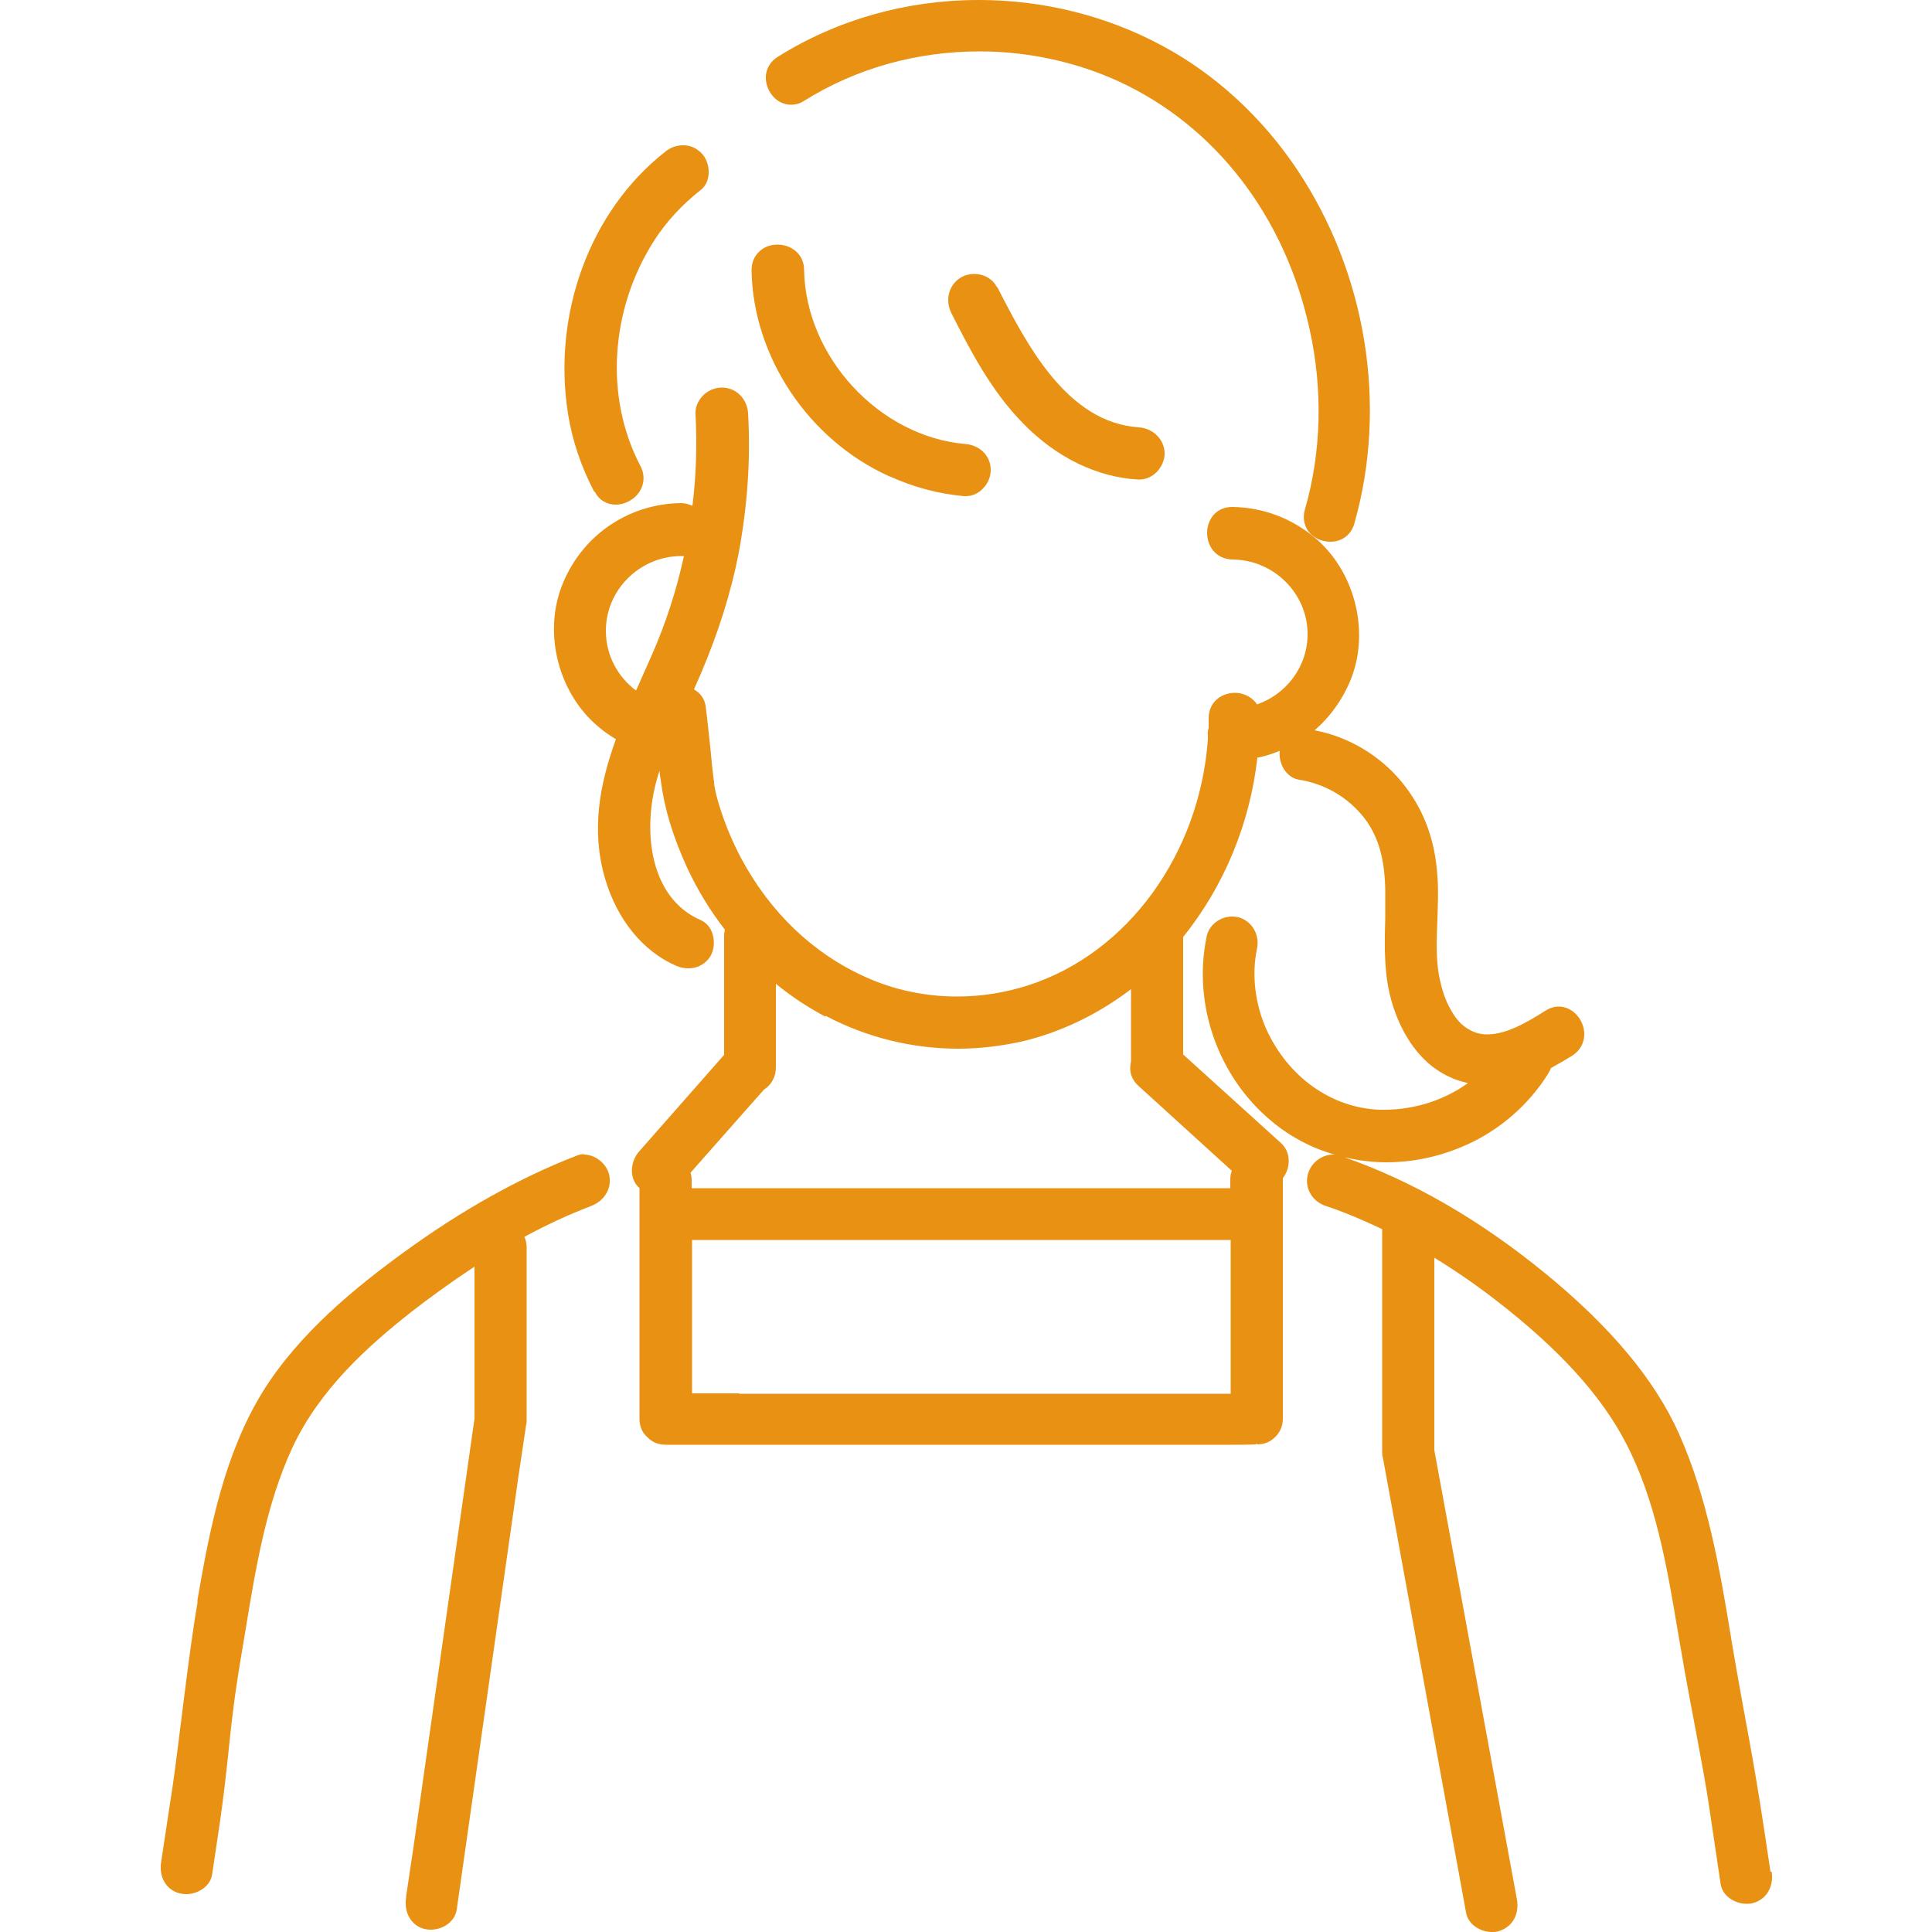 <?xml version="1.0" encoding="UTF-8"?><svg id="_レイヤー_1" xmlns="http://www.w3.org/2000/svg" viewBox="0 0 50 50"><defs><style>.cls-1{fill:none;}.cls-1,.cls-2{stroke-width:0px;}.cls-2{fill:#e89112;}</style></defs><path class="cls-2" d="M15.12,29.87c-.07,0-.13.01-.2.04-1.45.56-2.96,1.4-4.47,2.5-1.21.88-2.72,2.09-3.67,3.64-.96,1.58-1.34,3.43-1.67,5.36v.08c-.22,1.23-.49,3.71-.64,4.72-.1.66-.2,1.32-.3,1.98-.06.39.13.72.48.81.05.01.11.02.17.02h0c.29,0,.62-.19.67-.51l.14-.94c.35-2.3.25-2.61.65-4.94l.08-.48c.26-1.58.53-3.22,1.2-4.67.71-1.53,1.97-2.65,3.1-3.54.45-.35,1-.75,1.62-1.16v3.93l-1.58,11.1c-.06.42-.13.84-.19,1.27v.03c-.06.39.13.72.47.81.05.01.11.02.17.02.29,0,.62-.19.67-.52l1.6-11.23c.06-.42.13-.85.19-1.27v-.02c.02-.05.02-.11.02-.17v-4.44c0-.11-.02-.2-.06-.28.55-.3,1.13-.57,1.73-.8.36-.14.55-.48.46-.83-.08-.28-.36-.5-.65-.5Z"/><path class="cls-2" d="M45.82,48.44l-.13-.87c-.35-2.33-.48-2.76-.88-5.12l-.02-.13c-.29-1.75-.6-3.56-1.34-5.22-.63-1.4-1.76-2.75-3.44-4.13-1.71-1.4-3.46-2.41-5.22-3.02.35.08.71.13,1.08.13.69,0,1.36-.14,2.01-.42.91-.39,1.68-1.06,2.19-1.88.03-.05.05-.09.07-.14.2-.11.39-.22.55-.32.26-.17.37-.46.28-.76-.09-.3-.35-.51-.63-.51-.12,0-.24.04-.35.11-.5.32-1.02.61-1.5.61-.17,0-.32-.04-.46-.12-.2-.11-.35-.27-.49-.53-.14-.24-.23-.52-.3-.88-.08-.44-.06-.93-.04-1.45.01-.37.03-.74,0-1.11-.06-.97-.37-1.77-.93-2.45-.57-.69-1.39-1.17-2.25-1.33.42-.36.75-.83.96-1.37.47-1.25.06-2.78-.97-3.63-.61-.5-1.34-.77-2.12-.78-.43,0-.65.34-.65.67,0,.34.22.68.66.69,1.07.01,1.94.88,1.94,1.93,0,.84-.55,1.56-1.31,1.82-.02-.04-.05-.07-.08-.1-.12-.12-.3-.2-.49-.2-.34,0-.68.23-.68.66,0,.08,0,.17,0,.25-.02.06-.03.12-.02.19,0,.03,0,.07,0,.1-.21,2.96-2.07,5.54-4.65,6.37-.59.19-1.21.29-1.84.29-.82,0-1.63-.17-2.36-.5-1.37-.61-2.48-1.68-3.23-3.08-.2-.38-.37-.77-.51-1.19-.07-.21-.14-.44-.18-.67,0-.03-.01-.06-.01-.09v-.04s-.01-.04-.01-.04c-.03-.25-.06-.51-.08-.76-.04-.38-.08-.77-.13-1.16-.03-.19-.15-.33-.3-.42.06-.14.12-.27.18-.41.45-1.06.77-2.07.97-3.08.23-1.22.32-2.44.25-3.65-.02-.38-.31-.67-.68-.67-.18,0-.37.08-.5.22-.12.13-.19.3-.18.46.04.79.02,1.59-.08,2.38-.09-.04-.19-.07-.3-.07-1.39.02-2.6.87-3.09,2.17-.47,1.25-.06,2.78.97,3.63.14.12.29.22.44.31-.42,1.16-.65,2.35-.28,3.61.31,1.06.98,1.88,1.83,2.25.11.05.22.07.33.07.24,0,.45-.12.57-.32.09-.16.11-.38.05-.57-.05-.17-.17-.3-.31-.36-1.31-.57-1.51-2.29-1.13-3.64.02-.07.04-.15.07-.22,0,.08.02.16.03.24.09.72.31,1.45.68,2.26.27.58.6,1.12.98,1.61-.01.05-.02.11-.02.17v3.07l-2.2,2.5c-.22.25-.28.69.01.95,0,0,0,0,0,0v5.97c0,.19.07.35.18.45,0,0,.01.02.02.02,0,0,.01.01.02.02.11.11.26.18.46.18h13.4c.21,0,.41,0,.62,0,.21,0,.42,0,.63,0,.24,0,.44,0,.63-.01v-.02s.01,0,.02,0v.02c.2,0,.35-.07.46-.18,0,0,0,0,0,0,0,0,0,0,0,0,.01-.01.03-.03.04-.04.11-.12.17-.27.17-.45v-6.22s0,0,0,0c.1-.13.16-.3.15-.47,0-.17-.08-.33-.2-.44l-2.53-2.29v-3.04s0,0,0,0c1.06-1.32,1.73-2.94,1.92-4.64.2-.04.39-.1.58-.18-.02.16.02.33.11.48.1.15.24.25.4.27.67.11,1.26.46,1.67.98.51.65.56,1.46.55,2.16,0,.15,0,.3,0,.45-.02.74-.04,1.5.19,2.23.16.52.56,1.44,1.45,1.86.16.08.33.13.5.17-.61.44-1.38.69-2.16.69-.04,0-.09,0-.13,0-1.25-.05-2.37-.85-2.93-2.09-.29-.65-.38-1.41-.24-2.07.08-.37-.13-.72-.47-.82-.05-.01-.11-.02-.17-.02-.32,0-.6.22-.66.51-.37,1.75.29,3.63,1.67,4.78.49.41,1.04.7,1.64.87-.01,0-.03,0-.04,0-.29,0-.57.21-.65.5-.1.35.1.71.46.83.49.16.97.37,1.46.6v5.75c0,.06,0,.12.02.17l2.15,11.76c.05.32.38.51.67.51h0c.06,0,.11,0,.17-.02.35-.1.54-.42.48-.81l-2.14-11.64v-4.98c.54.33,1.08.7,1.62,1.12,1.6,1.24,2.69,2.43,3.33,3.66.78,1.49,1.07,3.21,1.35,4.88l.18,1.04c.15.86.49,2.54.63,3.49.1.67.2,1.35.3,2.02.05.32.38.51.67.51h0c.06,0,.11,0,.17-.02.34-.09.54-.42.48-.81ZM15.68,16.32c0-1.05.87-1.92,1.94-1.93.03,0,.06,0,.08,0-.19.88-.47,1.74-.83,2.56-.08.18-.16.36-.24.54-.06.13-.11.26-.17.38-.47-.35-.78-.91-.78-1.54ZM21.37,26.29c1.06.56,2.24.85,3.43.85h0c.56,0,1.12-.07,1.66-.19,1.01-.24,1.97-.71,2.81-1.35v1.86c-.01.06-.02.12-.02.19,0,.17.08.33.2.44l2.43,2.21c-.03.07-.04.15-.04.24v.21h-13.94v-.21c0-.07-.01-.13-.03-.19l1.9-2.15c.19-.12.31-.33.31-.57v-2.17c.4.33.83.61,1.28.85ZM19.13,36.06c-.21,0-.41,0-.62,0-.2,0-.4,0-.6,0v-3.97h13.94v3.98h-12.72Z"/><path class="cls-2" d="M23.03,12.33c.62.28,1.25.45,1.92.51.02,0,.03,0,.05,0,.17,0,.34-.08.46-.22.12-.13.18-.3.18-.46,0-.36-.28-.64-.66-.67-2.22-.19-4.13-2.25-4.17-4.5,0-.43-.35-.66-.69-.66-.19,0-.37.07-.49.2-.12.12-.18.28-.18.47.04,2.24,1.48,4.39,3.57,5.33Z"/><path class="cls-2" d="M25.8,7.43c-.11-.21-.33-.34-.59-.34-.12,0-.24.03-.34.09-.31.18-.42.58-.25.92.48.95,1.03,2.02,1.87,2.87.85.87,1.9,1.38,2.96,1.44.01,0,.02,0,.04,0,.17,0,.34-.08.46-.21.12-.13.19-.3.19-.46,0-.36-.29-.65-.66-.68-1.87-.12-2.91-2.15-3.67-3.63Z"/><path class="cls-2" d="M15.39,12.72c.11.22.31.34.55.34h0c.24,0,.49-.14.62-.35.12-.2.13-.44.01-.66-.93-1.77-.78-4.06.37-5.84.31-.48.71-.91,1.19-1.29.13-.1.2-.25.21-.43.01-.2-.06-.41-.2-.54s-.28-.19-.46-.19-.34.06-.48.18c-1.93,1.52-2.91,4.18-2.5,6.77.11.69.34,1.37.68,2.02Z"/><path class="cls-2" d="M20.47,2.71c.12,0,.23-.03.34-.1,1.34-.84,2.91-1.28,4.54-1.28,1.25,0,2.5.27,3.61.78,2.49,1.15,4.29,3.48,4.93,6.4.35,1.57.31,3.19-.12,4.68-.06.2-.02.4.09.56.13.17.34.27.57.27.3,0,.54-.18.62-.47.87-3.06.31-6.48-1.48-9.16-.91-1.36-2.12-2.47-3.48-3.2C28.65.41,27,0,25.34,0h-.02c-1.86,0-3.66.51-5.19,1.47-.26.16-.37.45-.28.74.09.3.34.5.62.5Z"/><rect class="cls-1" width="50" height="50"/></svg>